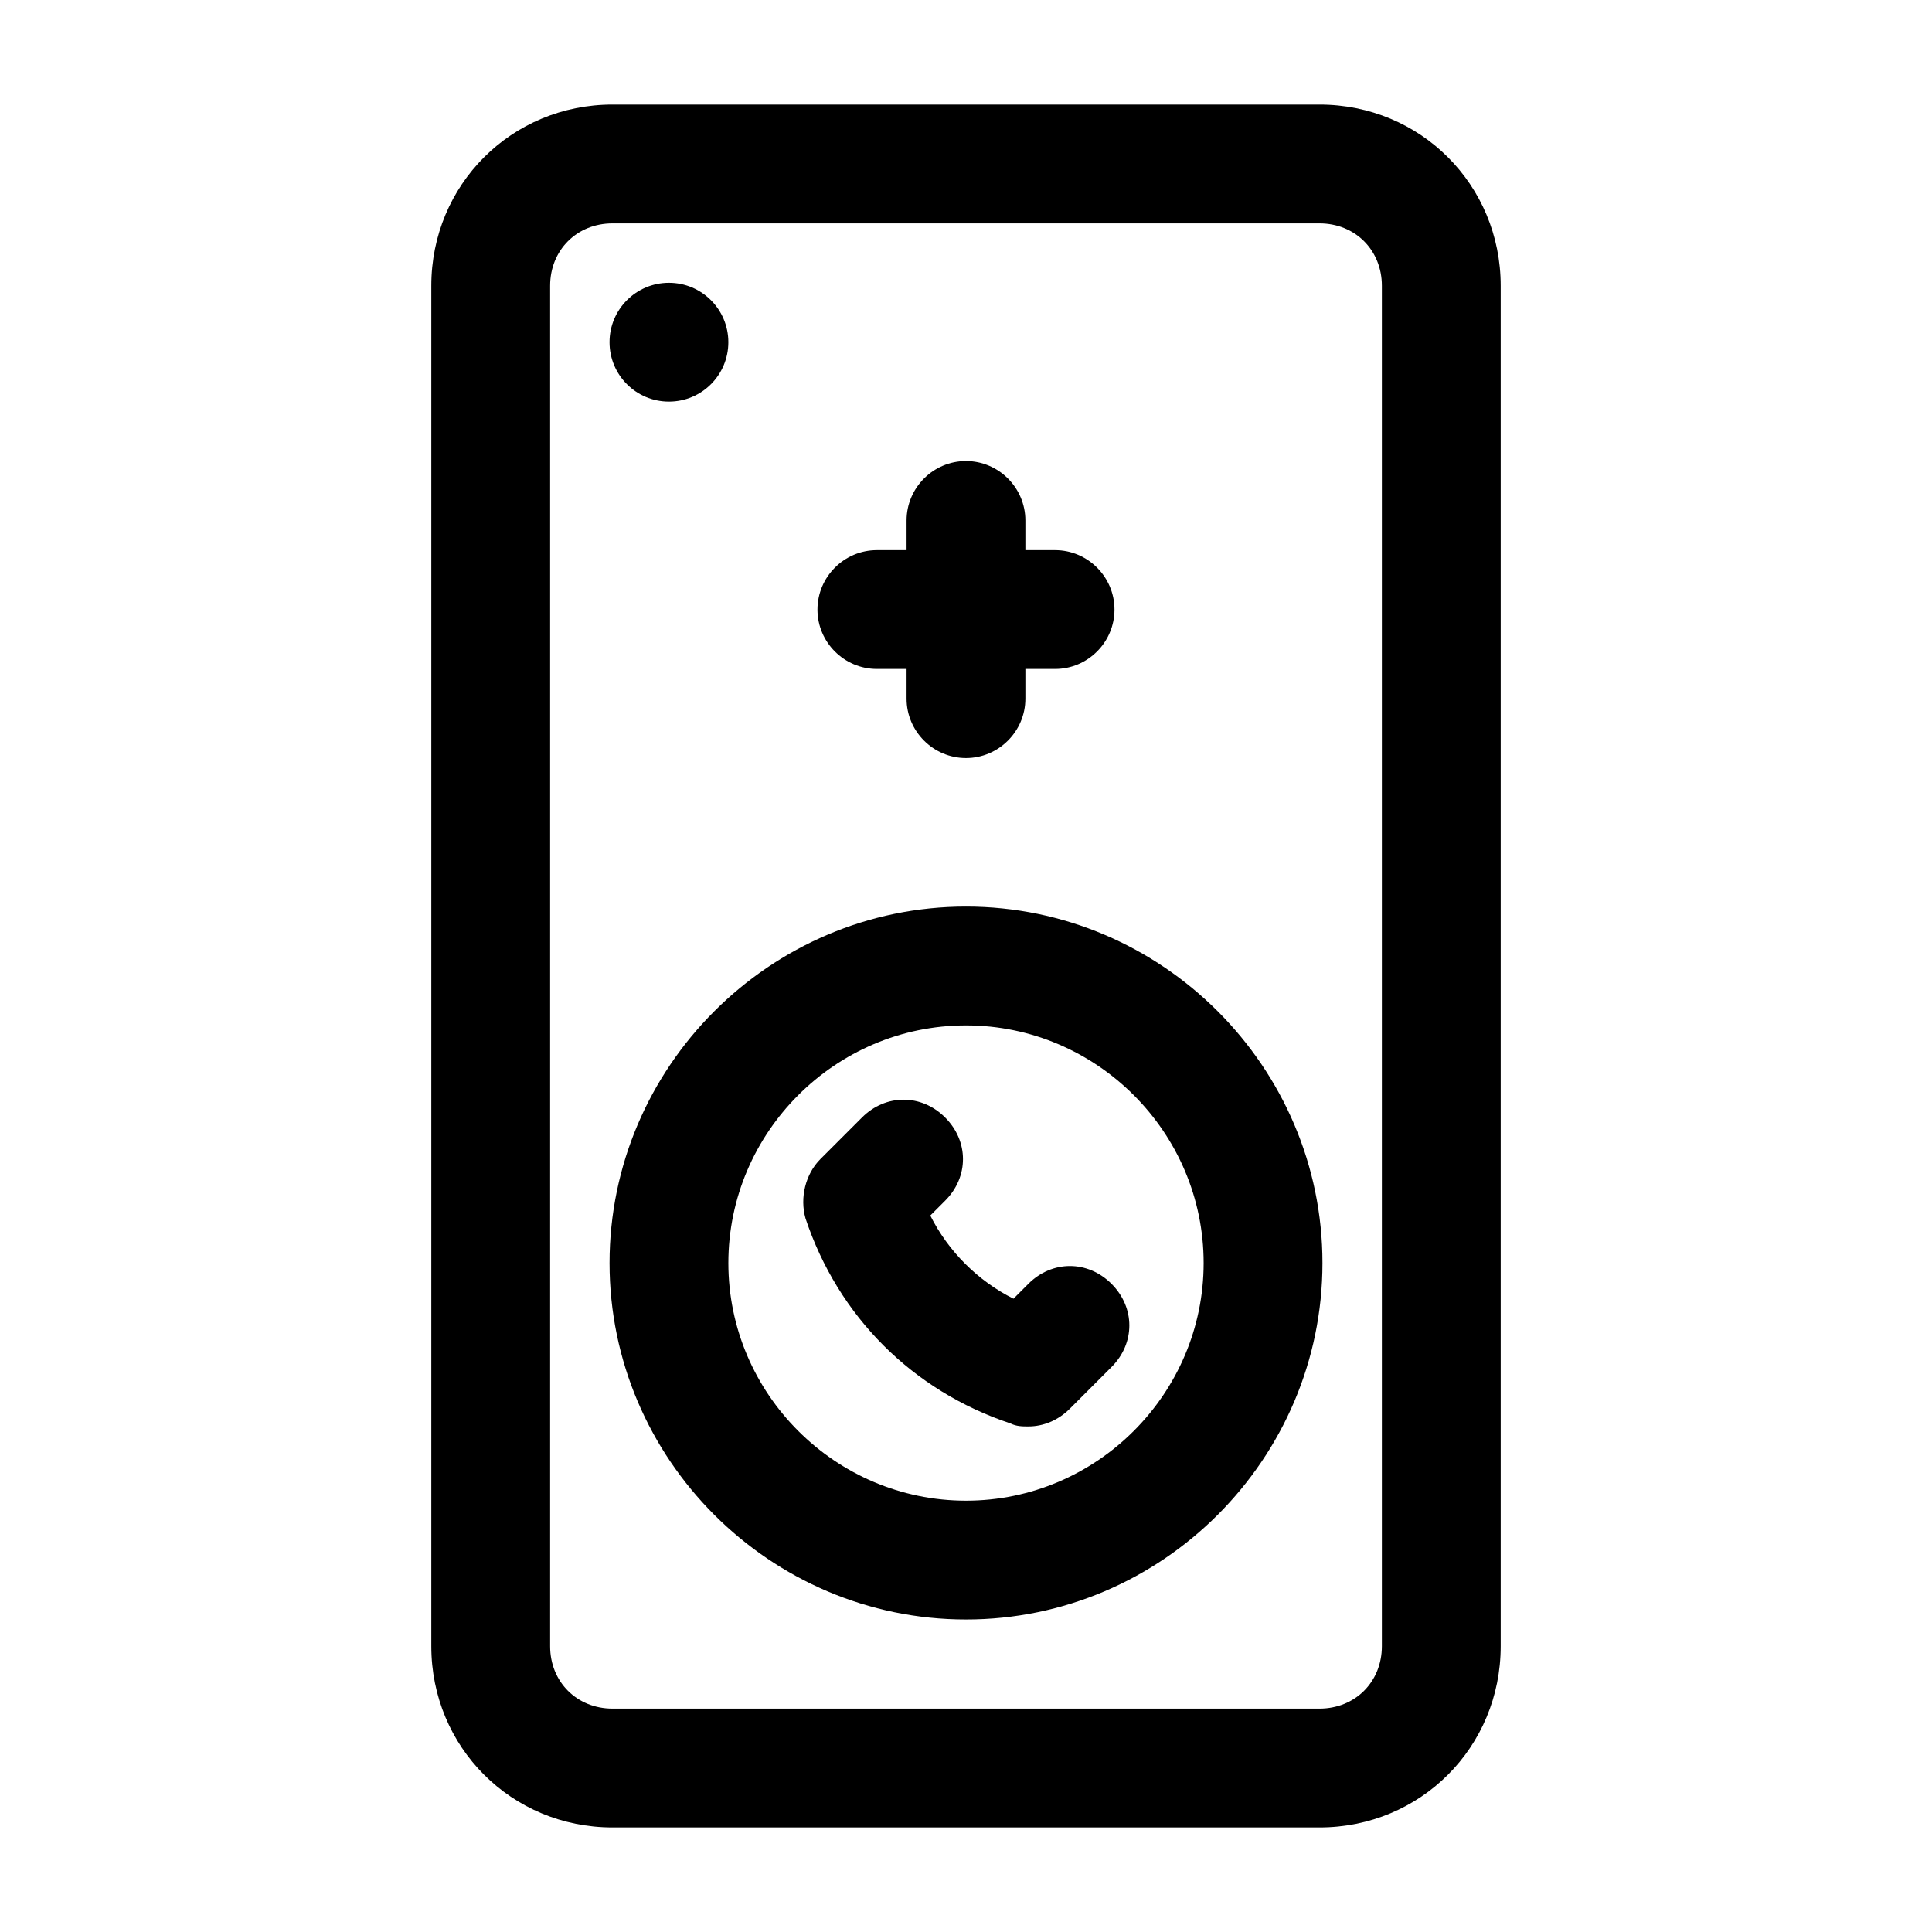 <?xml version="1.0" encoding="UTF-8"?>
<!-- Uploaded to: ICON Repo, www.iconrepo.com, Generator: ICON Repo Mixer Tools -->
<svg fill="#000000" width="800px" height="800px" version="1.1" viewBox="144 144 512 512" xmlns="http://www.w3.org/2000/svg">
 <g>
  <path d="m376.38 321.28h7.871v7.871c0 8.66 7.086 15.742 15.742 15.742 8.66 0 15.742-7.086 15.742-15.742v-7.871h7.871c8.66 0 15.742-7.086 15.742-15.742 0-8.66-7.086-15.742-15.742-15.742h-7.871v-7.871c0-8.66-7.086-15.742-15.742-15.742-8.66 0-15.742 7.086-15.742 15.742v7.871h-7.871c-8.66 0-15.742 7.086-15.742 15.742-0.004 8.66 7.082 15.742 15.742 15.742z"/>
  <path d="m400 573.18c51.957 0 94.465-42.508 94.465-94.465s-42.508-94.465-94.465-94.465-94.465 42.508-94.465 94.465 42.508 94.465 94.465 94.465zm0-157.44c34.637 0 62.977 28.34 62.977 62.977s-28.34 62.977-62.977 62.977-62.977-28.34-62.977-62.977 28.34-62.977 62.977-62.977z"/>
  <path d="m411.8 521.23c1.574 0.789 3.148 0.789 4.723 0.789 3.938 0 7.871-1.574 11.02-4.723l11.02-11.02c6.297-6.297 6.297-15.742 0-22.043-6.297-6.297-15.742-6.297-22.043 0l-3.938 3.938c-9.445-4.723-17.32-12.594-22.043-22.043l3.938-3.938c6.297-6.297 6.297-15.742 0-22.043-6.297-6.297-15.742-6.297-22.043 0l-11.02 11.02c-3.938 3.938-5.512 10.234-3.938 15.742 8.668 25.98 28.348 45.664 54.324 54.32z"/>
  <path d="m306.32 628.29h187.36c26.766 0 48.02-21.254 48.02-48.02v-360.54c0-26.766-21.254-48.02-48.02-48.02h-187.36c-26.766 0-48.02 21.254-48.02 48.02v360.54c0 26.762 21.254 48.02 48.02 48.02zm-16.531-408.56c0-9.449 7.086-16.531 16.531-16.531h187.36c9.445 0 16.531 7.082 16.531 16.531v360.54c0 9.445-7.086 16.531-16.531 16.531h-187.36c-9.445 0-16.531-7.086-16.531-16.531z"/>
  <path d="m337.02 234.69c0 8.695-7.051 15.742-15.746 15.742-8.695 0-15.742-7.047-15.742-15.742s7.047-15.746 15.742-15.746c8.695 0 15.746 7.051 15.746 15.746"/>
 </g>
</svg>